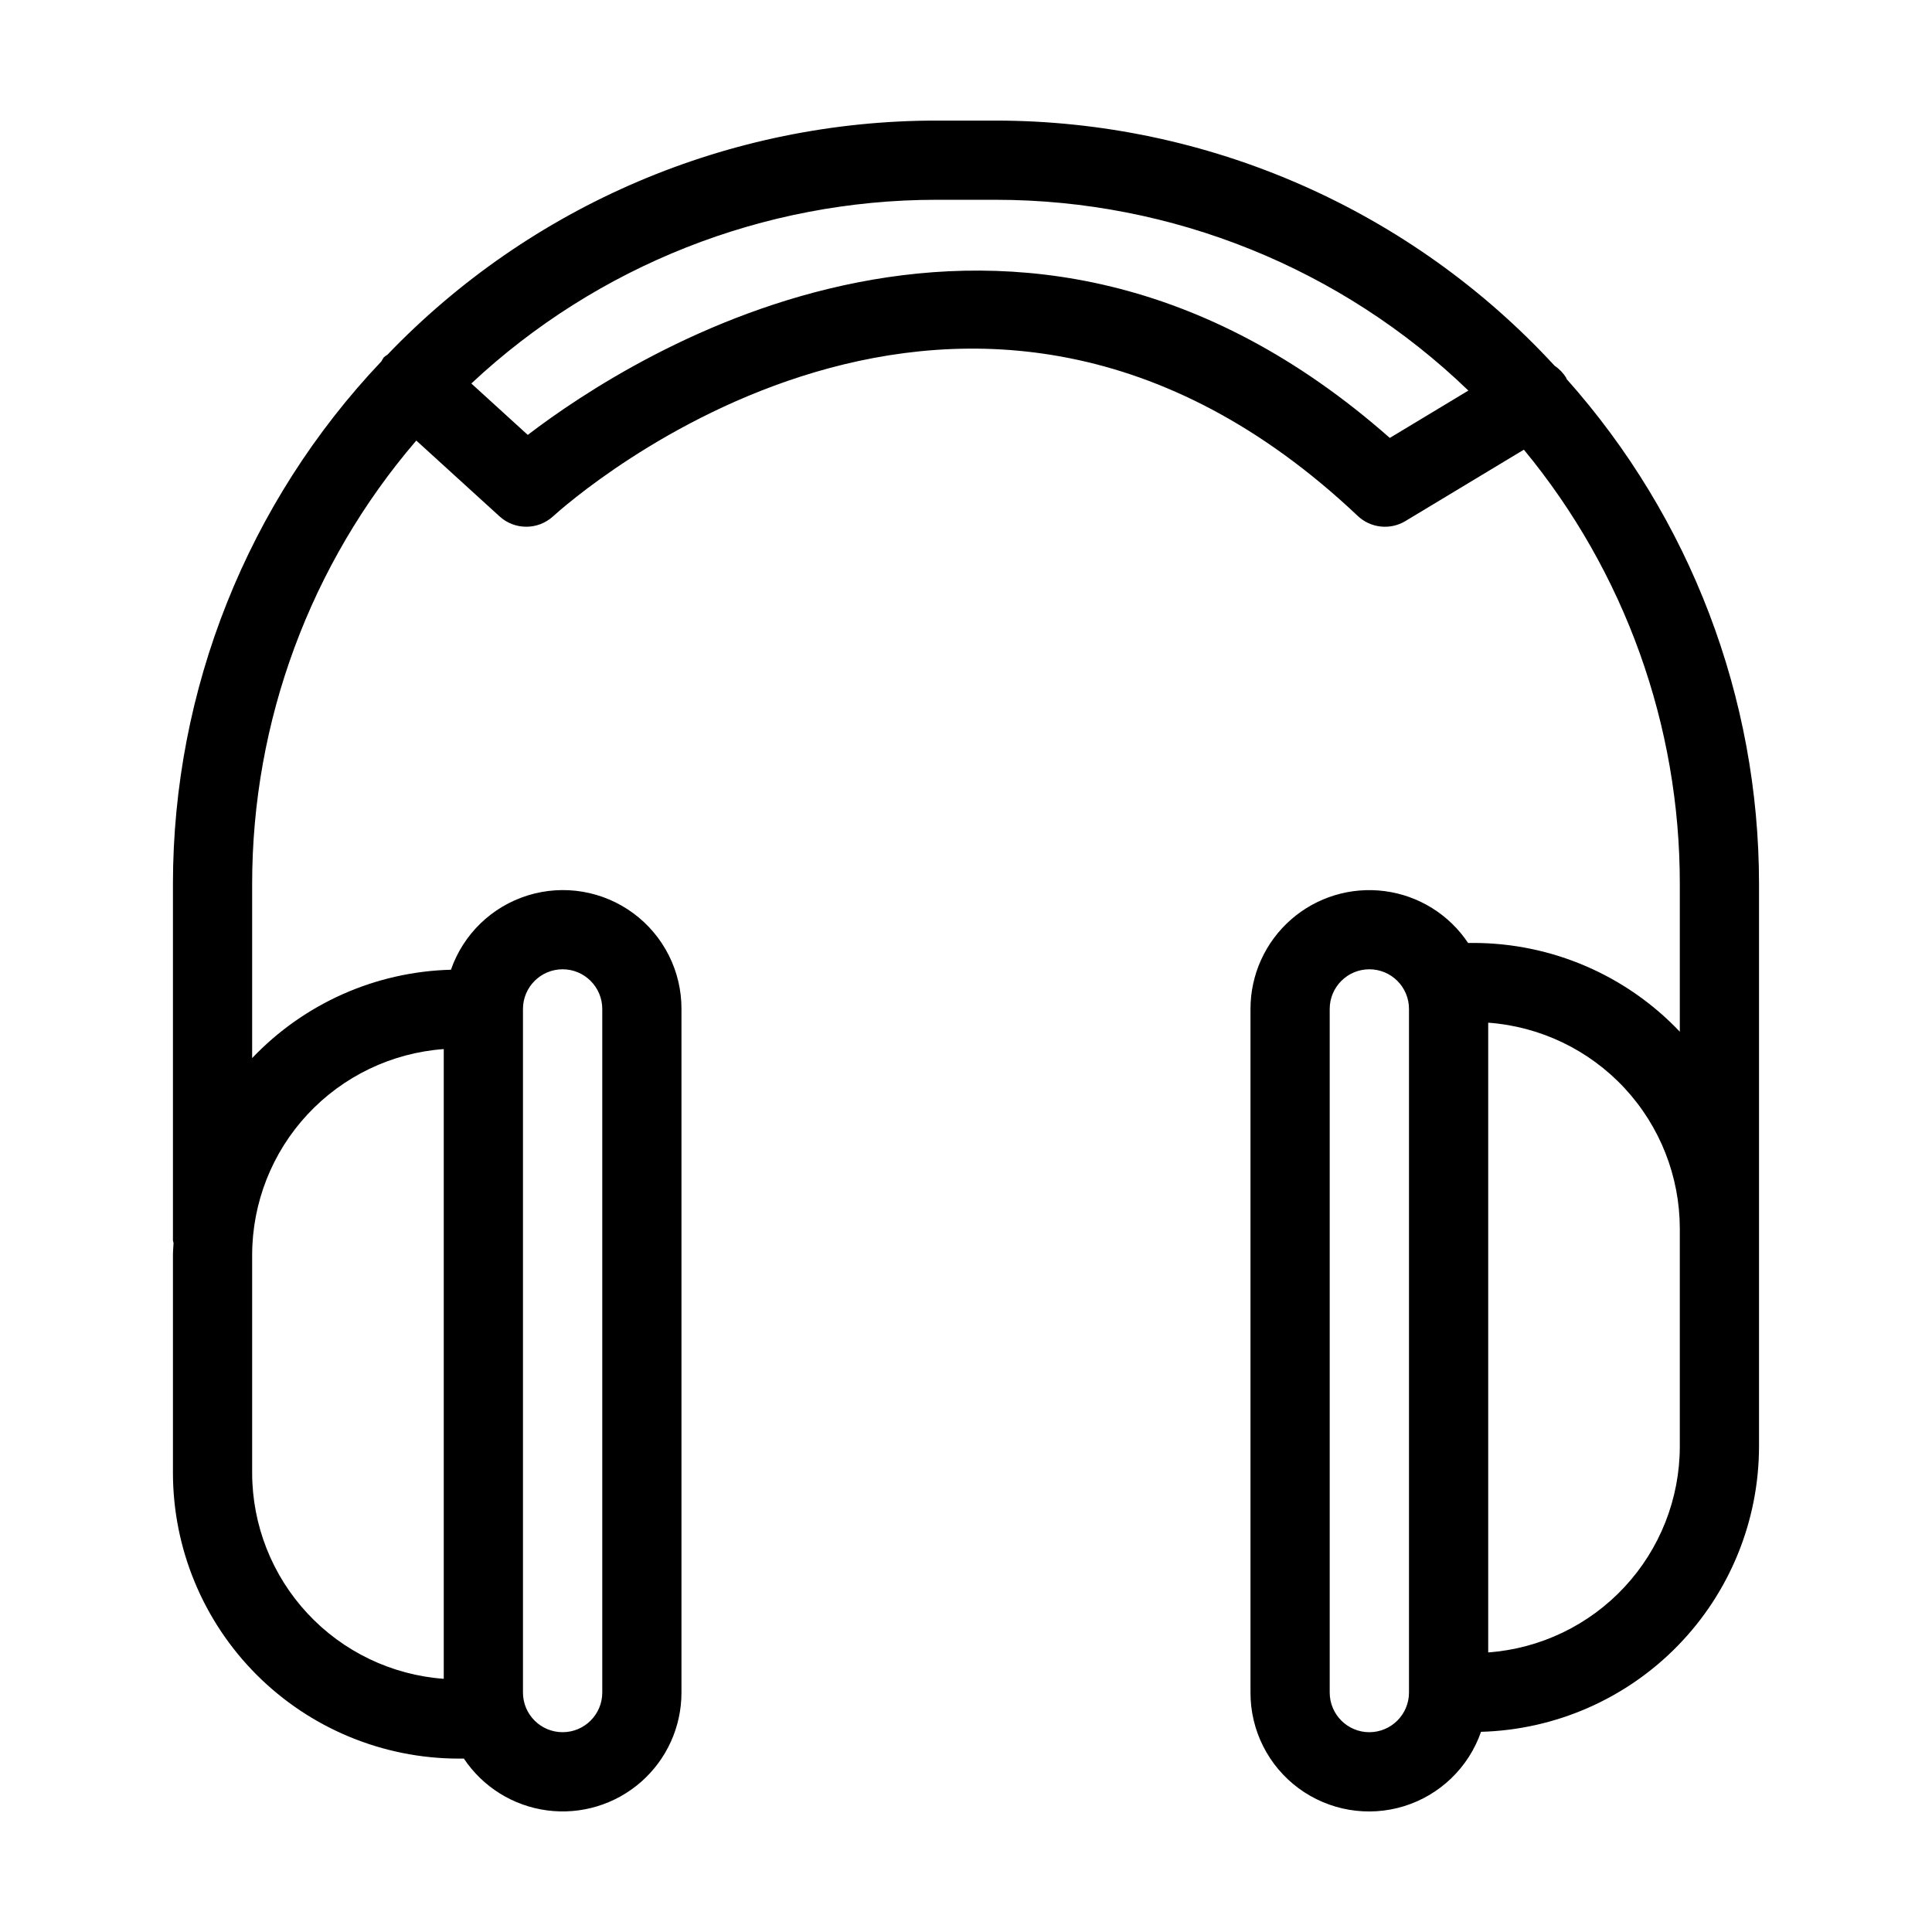 <?xml version="1.0" encoding="UTF-8"?>
<!-- Uploaded to: ICON Repo, www.iconrepo.com, Generator: ICON Repo Mixer Tools -->
<svg fill="#000000" width="800px" height="800px" version="1.1" viewBox="144 144 512 512" xmlns="http://www.w3.org/2000/svg">
 <path d="m559.07 244.14c-0.781-1.273-1.828-2.367-3.07-3.195-18.867-20.477-41.766-36.82-67.262-48.004-25.492-11.188-53.027-16.969-80.867-16.984h-15.746c-27.172 0.004-54.062 5.5-79.055 16.16-24.992 10.66-47.574 26.262-66.383 45.871-0.34 0.215-0.664 0.453-0.973 0.711-0.23 0.336-0.441 0.688-0.629 1.051-35.465 37.395-55.238 86.965-55.254 138.5v94.395c0 0.281 0.137 0.516 0.16 0.789-0.043 1.051-0.16 2.086-0.16 3.144v57.77c0.023 20.07 8.004 39.312 22.195 53.504 14.191 14.188 33.434 22.172 53.5 22.195h1.41c5.035 7.543 13.078 12.547 22.07 13.73 8.992 1.184 18.055-1.566 24.875-7.547 6.816-5.981 10.723-14.613 10.715-23.68v-181.17c0.027-9.992-4.699-19.398-12.734-25.34-8.031-5.941-18.414-7.707-27.957-4.758-9.547 2.953-17.121 10.266-20.398 19.707-19.973 0.52-38.918 8.941-52.684 23.418v-46.156c-0.008-43.105 15.422-84.793 43.5-117.5l22.082 20.113-0.004-0.004c4.016 3.648 10.145 3.641 14.156-0.012 4.449-4.047 109.79-97.898 213.26-0.121 3.426 3.238 8.59 3.797 12.629 1.363l31.398-18.922c26.75 32.383 41.363 73.086 41.324 115.09v39.156c-14.234-15.012-34.016-23.516-54.703-23.523h-1.406c-5.035-7.543-13.082-12.547-22.07-13.73-8.992-1.184-18.059 1.566-24.875 7.547-6.816 5.981-10.723 14.613-10.719 23.68v181.17c-0.027 9.988 4.703 19.398 12.734 25.34 8.035 5.941 18.414 7.707 27.961 4.758 9.543-2.953 17.117-10.27 20.398-19.707 19.703-0.535 38.422-8.734 52.176-22.852 13.758-14.117 21.469-33.039 21.496-52.75v-149.09c-0.012-49.344-18.16-96.965-50.988-133.81-0.055-0.098-0.051-0.207-0.105-0.301zm-265.97 156.73c5.797 0.008 10.5 4.707 10.508 10.504v181.17c0 5.801-4.707 10.504-10.508 10.504-5.805 0-10.508-4.703-10.508-10.504v-181.17c0.008-5.797 4.707-10.496 10.508-10.504zm-31.5 21.145v166.89c-13.785-1.008-26.684-7.191-36.102-17.312-9.418-10.117-14.66-23.426-14.676-37.25v-57.766c0.016-13.824 5.258-27.133 14.676-37.25 9.418-10.121 22.316-16.305 36.102-17.312zm245.29 181.04c-5.797-0.008-10.496-4.707-10.504-10.508v-181.17c0-5.801 4.703-10.504 10.504-10.504 5.805 0 10.508 4.703 10.508 10.504v181.17c-0.008 5.797-4.707 10.496-10.508 10.504zm82.277-75.719v0.004c-0.012 13.824-5.254 27.133-14.672 37.254s-22.316 16.309-36.105 17.316v-166.89c13.785 1.008 26.684 7.191 36.102 17.309 9.418 10.121 14.66 23.426 14.676 37.25zm-76.855-267.28c-99.207-87.523-200.54-22.141-228.45-0.801l-14.953-13.625c33.41-31.266 77.453-48.668 123.21-48.684h15.746c46.727 0.004 91.633 18.129 125.27 50.559z"/>
</svg>
